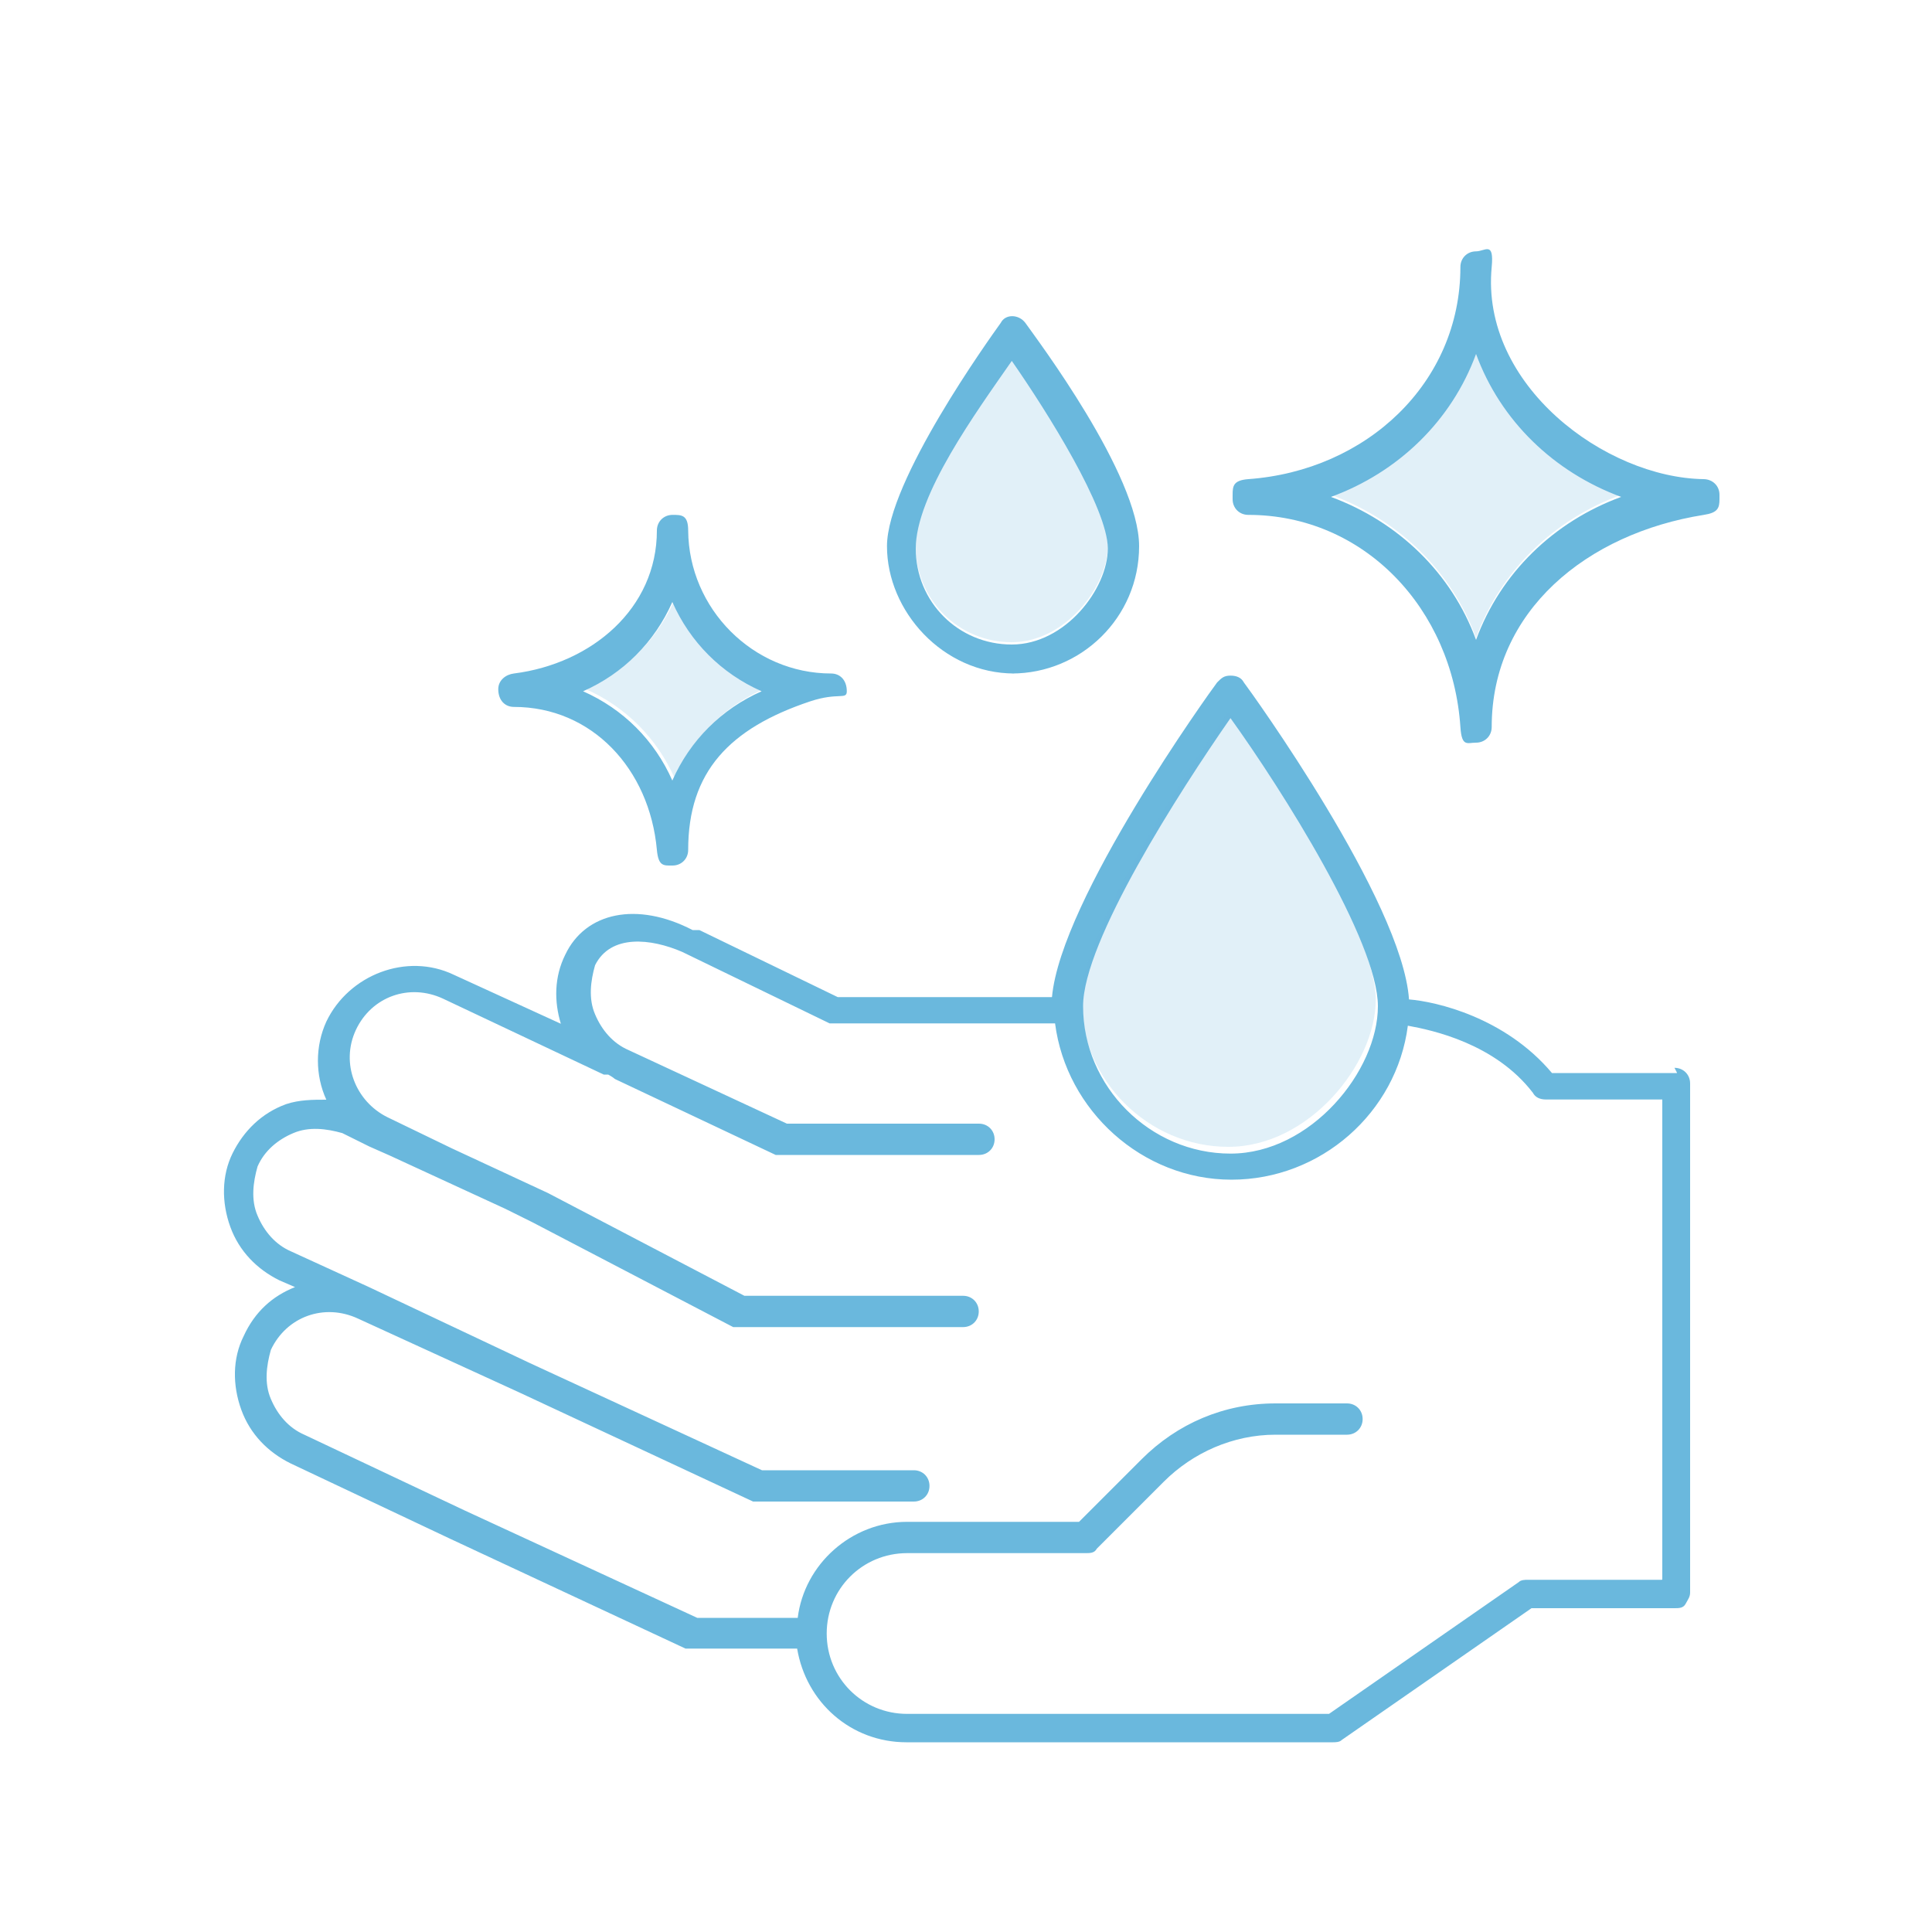 <svg viewBox="0 0 100 100" xmlns="http://www.w3.org/2000/svg" id="Layer_1">
  <defs>
    <style>
      .cls-1 {
        isolation: isolate;
        opacity: .2;
      }

      .cls-1, .cls-2 {
        fill: #6ab8dd;
      }
    </style>
  </defs>
  <path d="M86.8,55.54h-6.47c-2.43-2.89-6.01-3.7-7.4-3.81-.35-5.08-8.2-15.95-8.55-16.41-.12-.23-.35-.35-.69-.35s-.46.12-.69.35c-.35.46-8.09,11.21-8.55,16.29h-11.09l-7.16-3.47h-.35c-2.89-1.5-5.55-.92-6.59,1.27-.58,1.16-.58,2.43-.23,3.58l-5.55-2.54c-2.43-1.16-5.43,0-6.59,2.43-.58,1.27-.58,2.77,0,4.04-.69,0-1.39,0-2.08.23-1.27.46-2.2,1.39-2.77,2.54s-.58,2.54-.12,3.81,1.39,2.2,2.54,2.77l.81.35c-1.16.46-2.08,1.27-2.66,2.54-.58,1.16-.58,2.54-.12,3.81s1.39,2.2,2.54,2.77l8.32,3.93,12.13,5.66h5.78c.46,2.77,2.77,4.85,5.66,4.85h22.07c.12,0,.35,0,.46-.12l9.82-6.82h7.4c.23,0,.46,0,.58-.23s.23-.35.23-.58v-26.35c0-.46-.35-.81-.81-.81l.12.23ZM63.69,37.17c2.66,3.7,7.63,11.56,7.63,14.91s-3.47,7.63-7.63,7.63-7.63-3.47-7.63-7.63c0-3.35,4.97-11.09,7.63-14.91ZM86,81.77h-6.93c-.12,0-.35,0-.46.12l-9.82,6.82h-21.84c-2.31,0-4.16-1.85-4.16-4.16s1.85-4.16,4.16-4.16h9.24c.23,0,.46,0,.58-.23l3.47-3.47c1.5-1.5,3.58-2.43,5.78-2.43h3.7c.46,0,.81-.35.81-.81s-.35-.81-.81-.81h-3.7c-2.66,0-5.08,1.04-6.93,2.89l-3.24,3.24h-8.9c-2.89,0-5.32,2.2-5.66,4.97h-5.2l-12.02-5.55-8.32-3.93c-.81-.35-1.39-1.04-1.73-1.85-.35-.81-.23-1.73,0-2.54.81-1.73,2.77-2.43,4.51-1.62l4.28,1.96h0l4.04,1.85,12.13,5.66h8.32c.46,0,.81-.35.81-.81s-.35-.81-.81-.81h-7.86l-12.02-5.55-8.32-3.93h0l-4.04-1.85c-.81-.35-1.39-1.04-1.73-1.85-.35-.81-.23-1.73,0-2.54.35-.81,1.04-1.39,1.85-1.73.81-.35,1.73-.23,2.54,0l1.39.69,1.04.46,6.01,2.77h0l1.39.69,10.4,5.43h11.9c.46,0,.81-.35.81-.81s-.35-.81-.81-.81h-11.32l-10.17-5.32h0l-4.97-2.31-3.35-1.62c-1.62-.81-2.43-2.77-1.62-4.51.81-1.73,2.77-2.43,4.51-1.62l8.32,3.93h.23s.23.12.35.23l8.32,3.93h10.52c.46,0,.81-.35.81-.81s-.35-.81-.81-.81h-9.94l-8.2-3.81c-.81-.35-1.39-1.04-1.73-1.85-.35-.81-.23-1.73,0-2.54.81-1.62,2.89-1.39,4.51-.69l7.63,3.7h11.67c.58,4.51,4.51,8.09,9.13,8.09s8.55-3.47,9.13-7.97c1.27.23,4.51.92,6.47,3.47.12.23.35.35.69.35h6.01v24.85Z" class="cls-2"></path>
  <path d="M52.37,34.86c3.58,0,6.59-2.89,6.59-6.59s-5.32-10.75-5.89-11.56c-.35-.46-1.04-.46-1.27,0-.58.81-5.89,8.2-5.89,11.56s2.89,6.59,6.59,6.59h-.12ZM52.37,18.68c1.85,2.66,4.97,7.63,4.97,9.71s-2.2,4.97-4.97,4.97-4.97-2.2-4.97-4.97,3.12-7.05,4.97-9.71Z" class="cls-2"></path>
  <path d="M88.19,24.8c-5.1-.07-11.57-4.88-10.98-10.98.13-1.37-.35-.81-.81-.81s-.81.35-.81.81c0,6.01-4.87,10.54-10.98,10.98-.77.06-.81.35-.81.81v.23c0,.46.35.81.81.81,6.01,0,10.57,4.87,10.98,10.98.07,1.05.35.81.81.81s.81-.35.81-.81c0-6.01,4.93-10.02,10.98-10.98.72-.11.81-.35.81-.81v-.23c0-.46-.35-.8-.81-.81ZM76.4,33.12c-1.27-3.47-4.04-6.12-7.51-7.4,3.47-1.27,6.24-3.93,7.51-7.4,1.27,3.47,4.04,6.12,7.51,7.4-3.47,1.27-6.24,3.93-7.51,7.4Z" class="cls-2"></path>
  <path d="M26.6,36.59c4.04,0,7.02,3.21,7.4,7.4.08.86.35.81.81.81s.81-.35.81-.81c0-4.04,2.13-6.29,6.32-7.69,1.45-.48,1.89-.06,1.89-.52h0c0-.58-.35-.92-.81-.92-4.04,0-7.37-3.35-7.4-7.4,0-.82-.35-.81-.81-.81s-.81.35-.81.81c0,4.04-3.38,6.89-7.4,7.4-.42.05-.81.35-.81.81h0c0,.58.35.92.81.92ZM34.8,31.16c.92,2.08,2.54,3.7,4.62,4.62-2.08.92-3.7,2.54-4.62,4.62-.92-2.08-2.54-3.7-4.62-4.62,2.08-.92,3.7-2.54,4.62-4.62Z" class="cls-2"></path>
  <path d="M63.58,36.82c2.66,3.7,7.63,11.56,7.63,14.91s-3.47,7.63-7.63,7.63-7.63-3.47-7.63-7.63c0-3.35,4.97-11.09,7.63-14.91h0Z" class="cls-1"></path>
  <path d="M52.37,18.56c1.85,2.66,4.97,7.63,4.97,9.71s-2.2,4.97-4.97,4.97-4.97-2.2-4.97-4.97,3.12-7.05,4.97-9.71Z" class="cls-1"></path>
  <path d="M76.4,33.01c-1.27-3.47-4.04-6.12-7.51-7.4,3.47-1.27,6.24-3.93,7.51-7.4,1.27,3.47,4.04,6.12,7.51,7.4-3.47,1.27-6.24,3.93-7.51,7.4Z" class="cls-1"></path>
  <path d="M34.92,31.04c.92,2.08,2.54,3.7,4.62,4.62-2.08.92-3.7,2.54-4.62,4.62-.92-2.08-2.54-3.7-4.62-4.62,2.08-.92,3.7-2.54,4.62-4.62Z" class="cls-1"></path>
</svg>